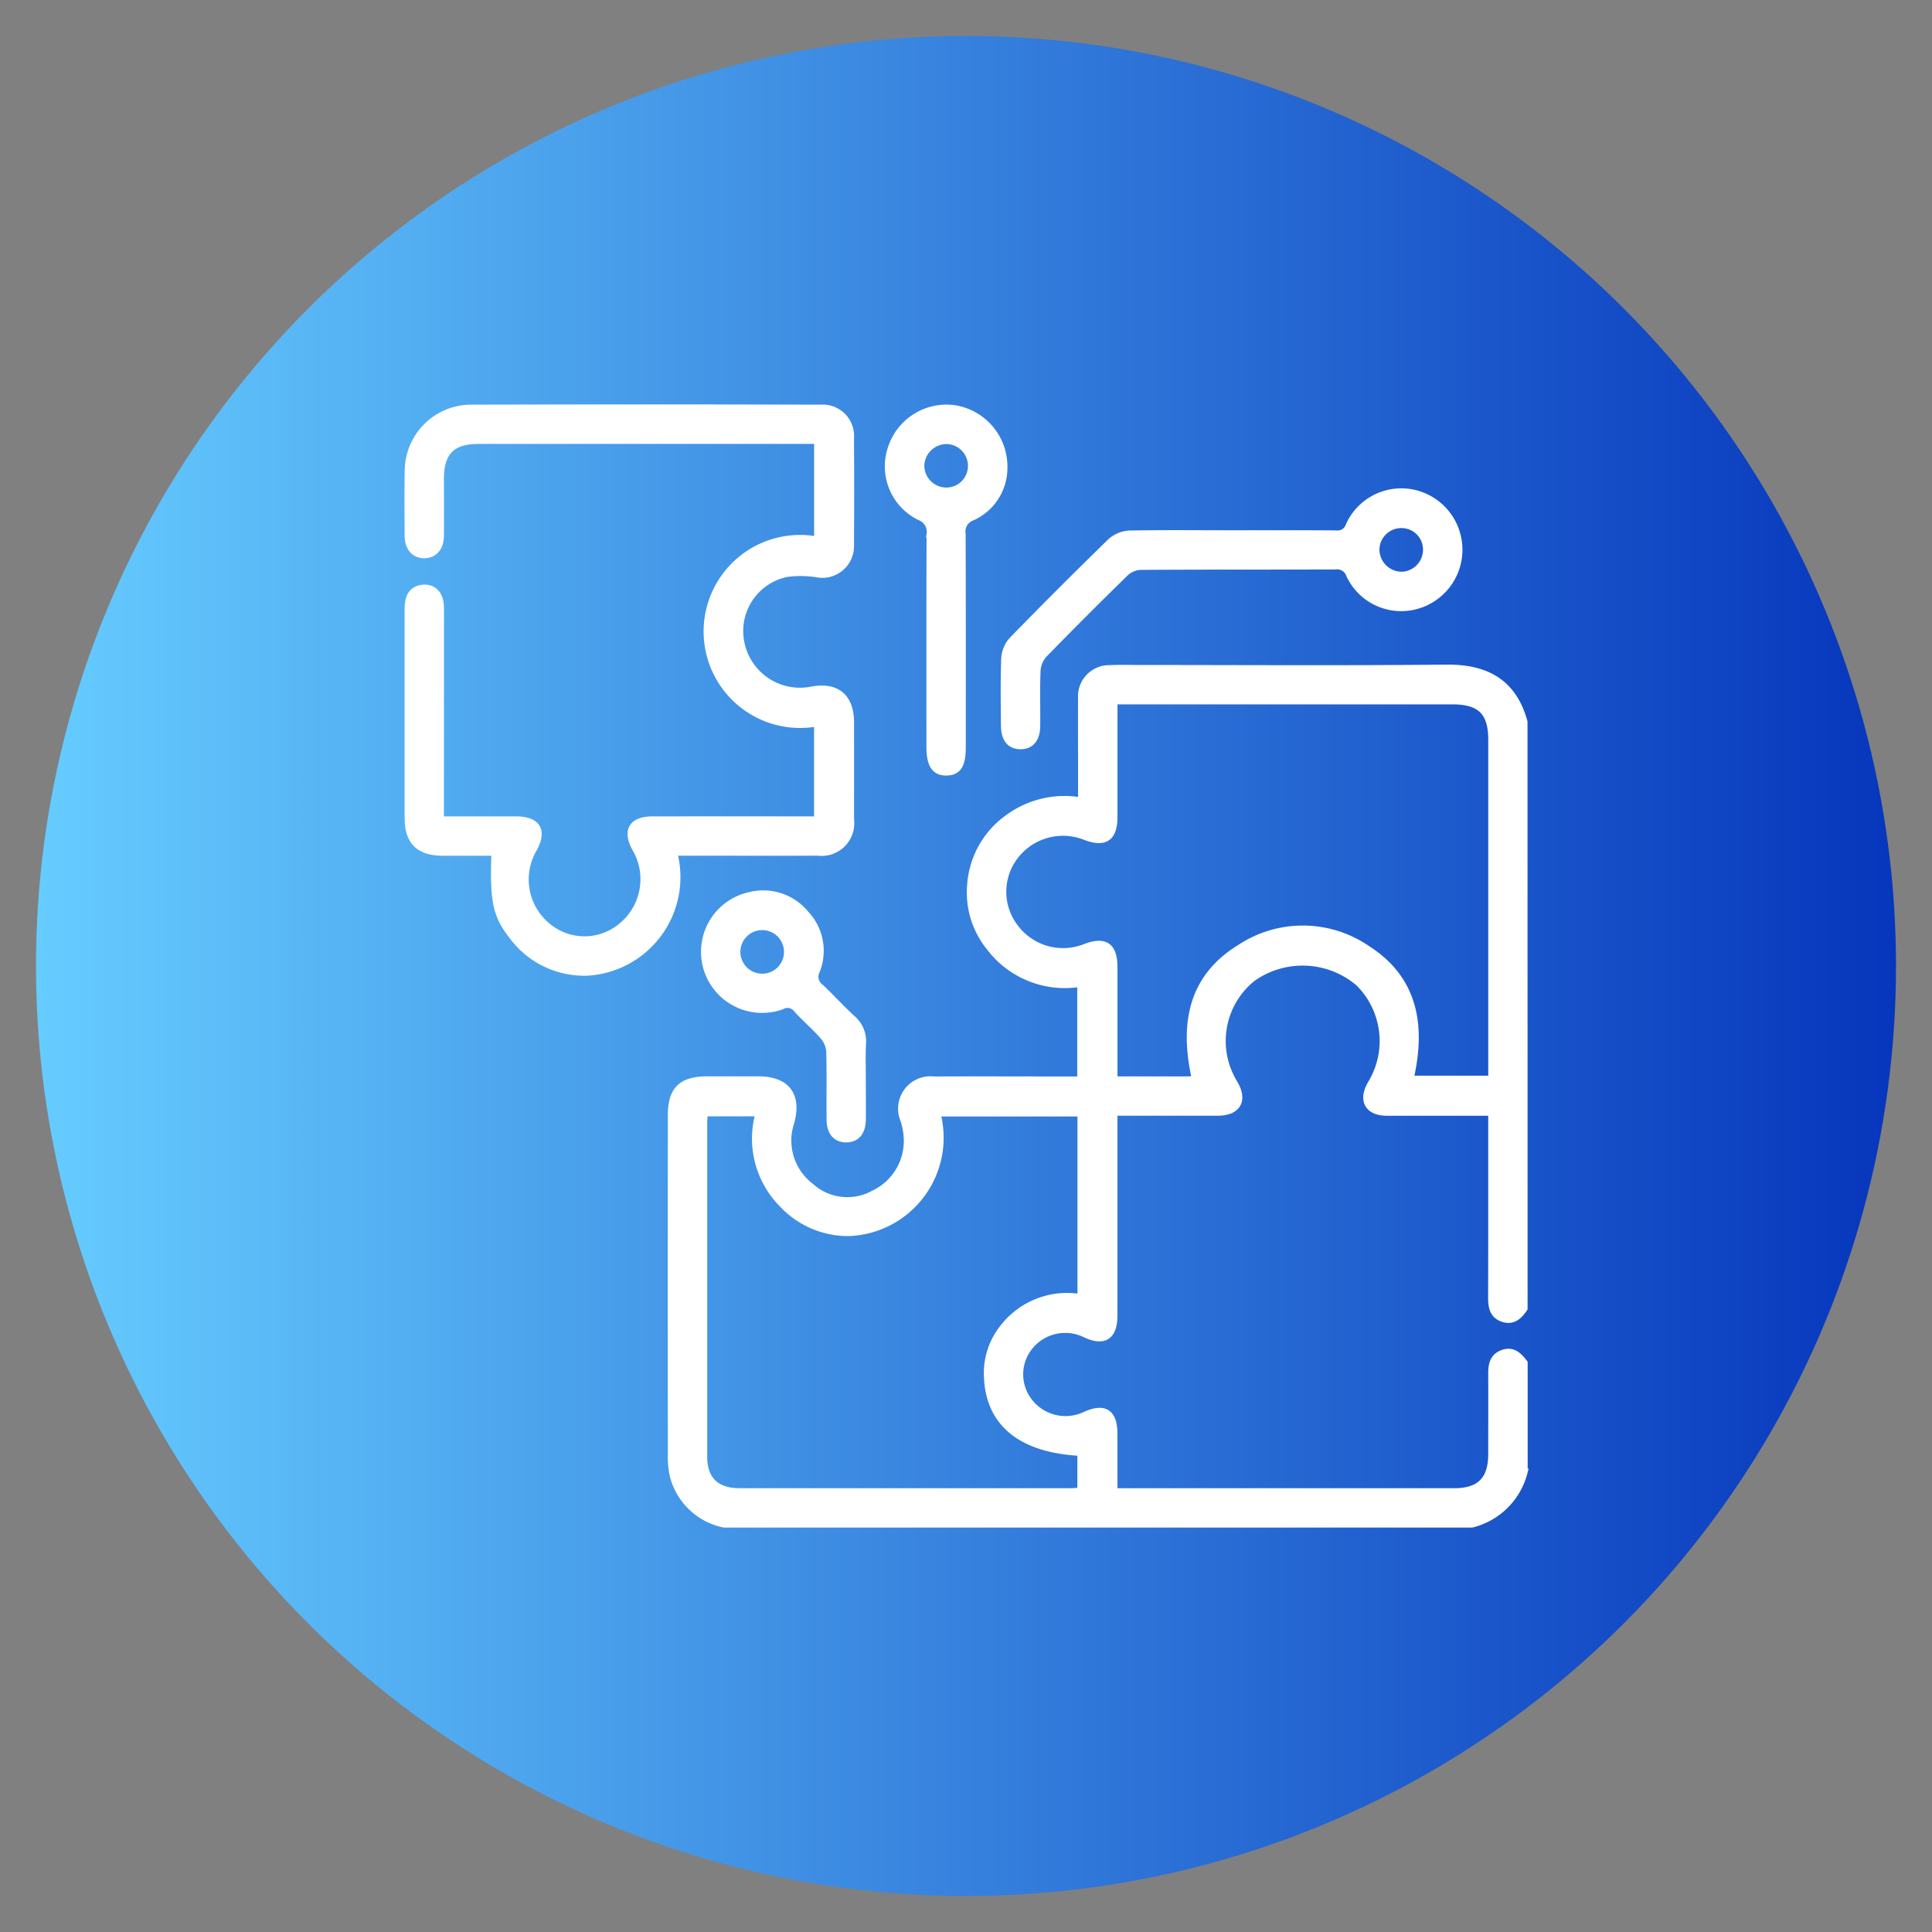 <svg id="acf82069-b220-4b20-9b97-b486e993f43c" xmlns="http://www.w3.org/2000/svg" xmlns:xlink="http://www.w3.org/1999/xlink" viewBox="0 0 144.9 144.9"><rect x="0" y="0" width="144.9" height="144.9" fill="#808080" stroke="none"/><defs><style>.cls-1{fill:url(#linear-gradient);}.cls-2{fill:#fff;stroke:#fff;stroke-miterlimit:10;stroke-width:0.5px;}</style><linearGradient id="linear-gradient" x1="2.7" y1="-17.55" x2="142.2" y2="-17.55" gradientTransform="translate(0 90)" gradientUnits="userSpaceOnUse"><stop offset="0" stop-color="#6cf"/><stop offset="1" stop-color="#0636bc"/></linearGradient></defs><circle class="cls-1" cx="72.45" cy="72.45" r="69.75"/><path class="cls-2" d="M114.319,98.129c-.384.586-.864,1.026-1.618.762s-.844-.892-.842-1.6c.014-4.277.007-8.553.007-12.83V83.432h-.889c-2.316,0-4.631,0-6.947,0-1.43,0-1.932-.9-1.21-2.15a6.135,6.135,0,0,0-.928-7.575,6.5,6.5,0,0,0-7.948-.345A6.032,6.032,0,0,0,92.331,80.8c.084.17.18.335.275.5.713,1.235.194,2.124-1.251,2.127q-3.392.007-6.783,0H83.558v1q0,7.11,0,14.22c0,1.6-.752,2.084-2.167,1.418a3.421,3.421,0,0,0-4.192.962,3.314,3.314,0,0,0-.011,4.087,3.442,3.442,0,0,0,4.181,1.019q2.181-1,2.189,1.384c0,1.413,0,2.826,0,4.349h.916q12.3,0,24.6,0c1.907,0,2.79-.884,2.793-2.8,0-1.989.011-3.978,0-5.966-.006-.7.071-1.324.824-1.606.77-.288,1.22.185,1.634.72v8.177a5.391,5.391,0,0,1-3.925,3.925H54.3a4.968,4.968,0,0,1-3.815-3.631,6.479,6.479,0,0,1-.147-1.538q-.012-12.755,0-25.509c0-1.9.772-2.657,2.688-2.662q1.92,0,3.842,0c2.142,0,3.019,1.175,2.446,3.227a4.312,4.312,0,0,0,1.485,4.77,4.088,4.088,0,0,0,4.736.549,4.366,4.366,0,0,0,2.489-4.262,5.284,5.284,0,0,0-.251-1.275,2.177,2.177,0,0,1,2.258-3c3.434-.016,6.868,0,10.3,0h.711V73.76a7.082,7.082,0,0,1-6.829-2.718,6.525,6.525,0,0,1-1.428-4.654,6.74,6.74,0,0,1,2.751-5,7.152,7.152,0,0,1,5.568-1.327V57.388c0-1.662-.012-3.325,0-4.987a2.1,2.1,0,0,1,2.16-2.266c.652-.037,1.308-.013,1.962-.013,7.74,0,15.481.053,23.22-.027,2.859-.03,5.02.949,5.867,4.044ZM89.64,80.925c-.9-3.985-.37-7.549,3.351-9.835a8.535,8.535,0,0,1,9.516.052c3.644,2.314,4.171,5.844,3.262,9.786h6.1v-.851q0-12.3,0-24.6c0-2.069-.84-2.9-2.94-2.9q-12.217,0-24.435,0h-.933v1c0,2.561,0,5.122,0,7.682,0,1.594-.7,2.063-2.181,1.49a4.523,4.523,0,0,0-5.266,1.483,4.379,4.379,0,0,0,.013,5.317,4.489,4.489,0,0,0,5.258,1.492c1.484-.57,2.173-.1,2.176,1.5,0,2.506,0,5.012,0,7.519v.921c1.932,0,3.753,0,5.574,0A5.1,5.1,0,0,0,89.64,80.925Zm-8.586,28.017c-4.4-.225-6.8-2.135-7-5.516a5.482,5.482,0,0,1,1.256-3.947,6.061,6.061,0,0,1,5.75-2.17V83.487H70.281a7.129,7.129,0,0,1-6.6,8.969,6.757,6.757,0,0,1-5.08-2.223,6.962,6.962,0,0,1-1.68-6.756H52.845c-.021.252-.054.463-.054.675q0,12.543,0,25.087c0,1.749.923,2.626,2.7,2.626q12.381,0,24.761,0c.262,0,.524-.026.8-.04Z"/><path class="cls-2" d="M33.044,61.478c1.941,0,3.787,0,5.634,0,1.636,0,2.121.821,1.325,2.229a4.532,4.532,0,0,0,1.061,5.759,4.318,4.318,0,0,0,5.562-.014,4.55,4.55,0,0,0,1.06-5.766c-.782-1.367-.308-2.206,1.26-2.207q5.724-.006,11.447,0h.912V54.227a6.989,6.989,0,1,1,.005-13.735V33.044h-25.4c-2.02,0-2.863.852-2.865,2.889,0,1.417.008,2.835,0,4.252-.007.889-.481,1.43-1.218,1.434S30.6,41.081,30.6,40.2c-.011-1.635-.027-3.271.005-4.906A4.735,4.735,0,0,1,35.307,30.6q13.123-.036,26.246,0A2.1,2.1,0,0,1,63.8,32.858q.026,4.007,0,8.013a2.129,2.129,0,0,1-2.542,2.177A7.869,7.869,0,0,0,59,43.024a4.393,4.393,0,0,0-3.412,5.223,4.506,4.506,0,0,0,5.27,3.5c1.876-.363,2.943.515,2.946,2.434q.006,3.639,0,7.277a2.2,2.2,0,0,1-2.474,2.468c-3.3.012-6.595,0-9.893,0h-.9a7.153,7.153,0,0,1-6.469,9,6.706,6.706,0,0,1-5.66-2.738c-1.216-1.553-1.43-2.63-1.3-6.258-1.3,0-2.608.006-3.911,0-1.787-.008-2.6-.82-2.6-2.595q0-7.85,0-15.7c0-.933.335-1.412,1.028-1.52.846-.132,1.418.436,1.421,1.45.008,2.862,0,5.723,0,8.585Z"/><path class="cls-2" d="M92.437,40.021c2.588,0,5.177-.013,7.765.011a.9.9,0,0,0,.974-.619A4.3,4.3,0,0,1,106.122,37a4.357,4.357,0,0,1,.067,8.442,4.281,4.281,0,0,1-4.978-2.327.976.976,0,0,0-1.04-.657c-4.877.022-9.754,0-14.63.034a1.78,1.78,0,0,0-1.123.468q-3.1,3.023-6.124,6.128a1.978,1.978,0,0,0-.5,1.194c-.061,1.386-.012,2.778-.028,4.167-.012.984-.457,1.5-1.236,1.493s-1.2-.526-1.21-1.518c-.012-1.689-.044-3.38.024-5.066a2.243,2.243,0,0,1,.576-1.355q3.649-3.745,7.4-7.4a2.306,2.306,0,0,1,1.436-.564C87.314,39.992,89.876,40.021,92.437,40.021Zm14.538,1.211a1.858,1.858,0,0,0-1.859-1.875,1.885,1.885,0,0,0-1.908,1.839,1.926,1.926,0,0,0,1.913,1.934A1.9,1.9,0,0,0,106.975,41.232Z"/><path class="cls-2" d="M75.307,35.1a4.057,4.057,0,0,1-2.407,3.7,1.129,1.129,0,0,0-.727,1.239c.019,5.34.012,10.681.011,16.022,0,1.317-.34,1.841-1.195,1.855-.875.015-1.257-.557-1.257-1.892,0-5.313-.01-10.627.011-15.94a1.19,1.19,0,0,0-.757-1.308,4.224,4.224,0,0,1-2.142-5.18,4.362,4.362,0,0,1,4.718-2.962A4.412,4.412,0,0,1,75.307,35.1Zm-2.461-.171a1.886,1.886,0,0,0-1.872-1.875,1.925,1.925,0,0,0-1.9,1.861A1.9,1.9,0,0,0,71,36.815,1.867,1.867,0,0,0,72.846,34.924Z"/><path class="cls-2" d="M64.687,80.982c0,1.008.015,2.016,0,3.023-.019.921-.469,1.425-1.219,1.426s-1.212-.5-1.223-1.419c-.019-1.716.021-3.433-.028-5.148a1.948,1.948,0,0,0-.462-1.129c-.624-.718-1.36-1.337-2-2.044a.868.868,0,0,0-1.119-.233,4.332,4.332,0,1,1-2.327-8.32,4.116,4.116,0,0,1,4.123,1.405,4.036,4.036,0,0,1,.81,4.268.969.969,0,0,0,.307,1.244c.814.762,1.562,1.6,2.386,2.35a2.227,2.227,0,0,1,.765,1.881C64.657,79.183,64.688,80.083,64.687,80.982Zm-5.639-9.623a1.884,1.884,0,1,0-1.811,1.915A1.875,1.875,0,0,0,59.048,71.359Z"/></svg>